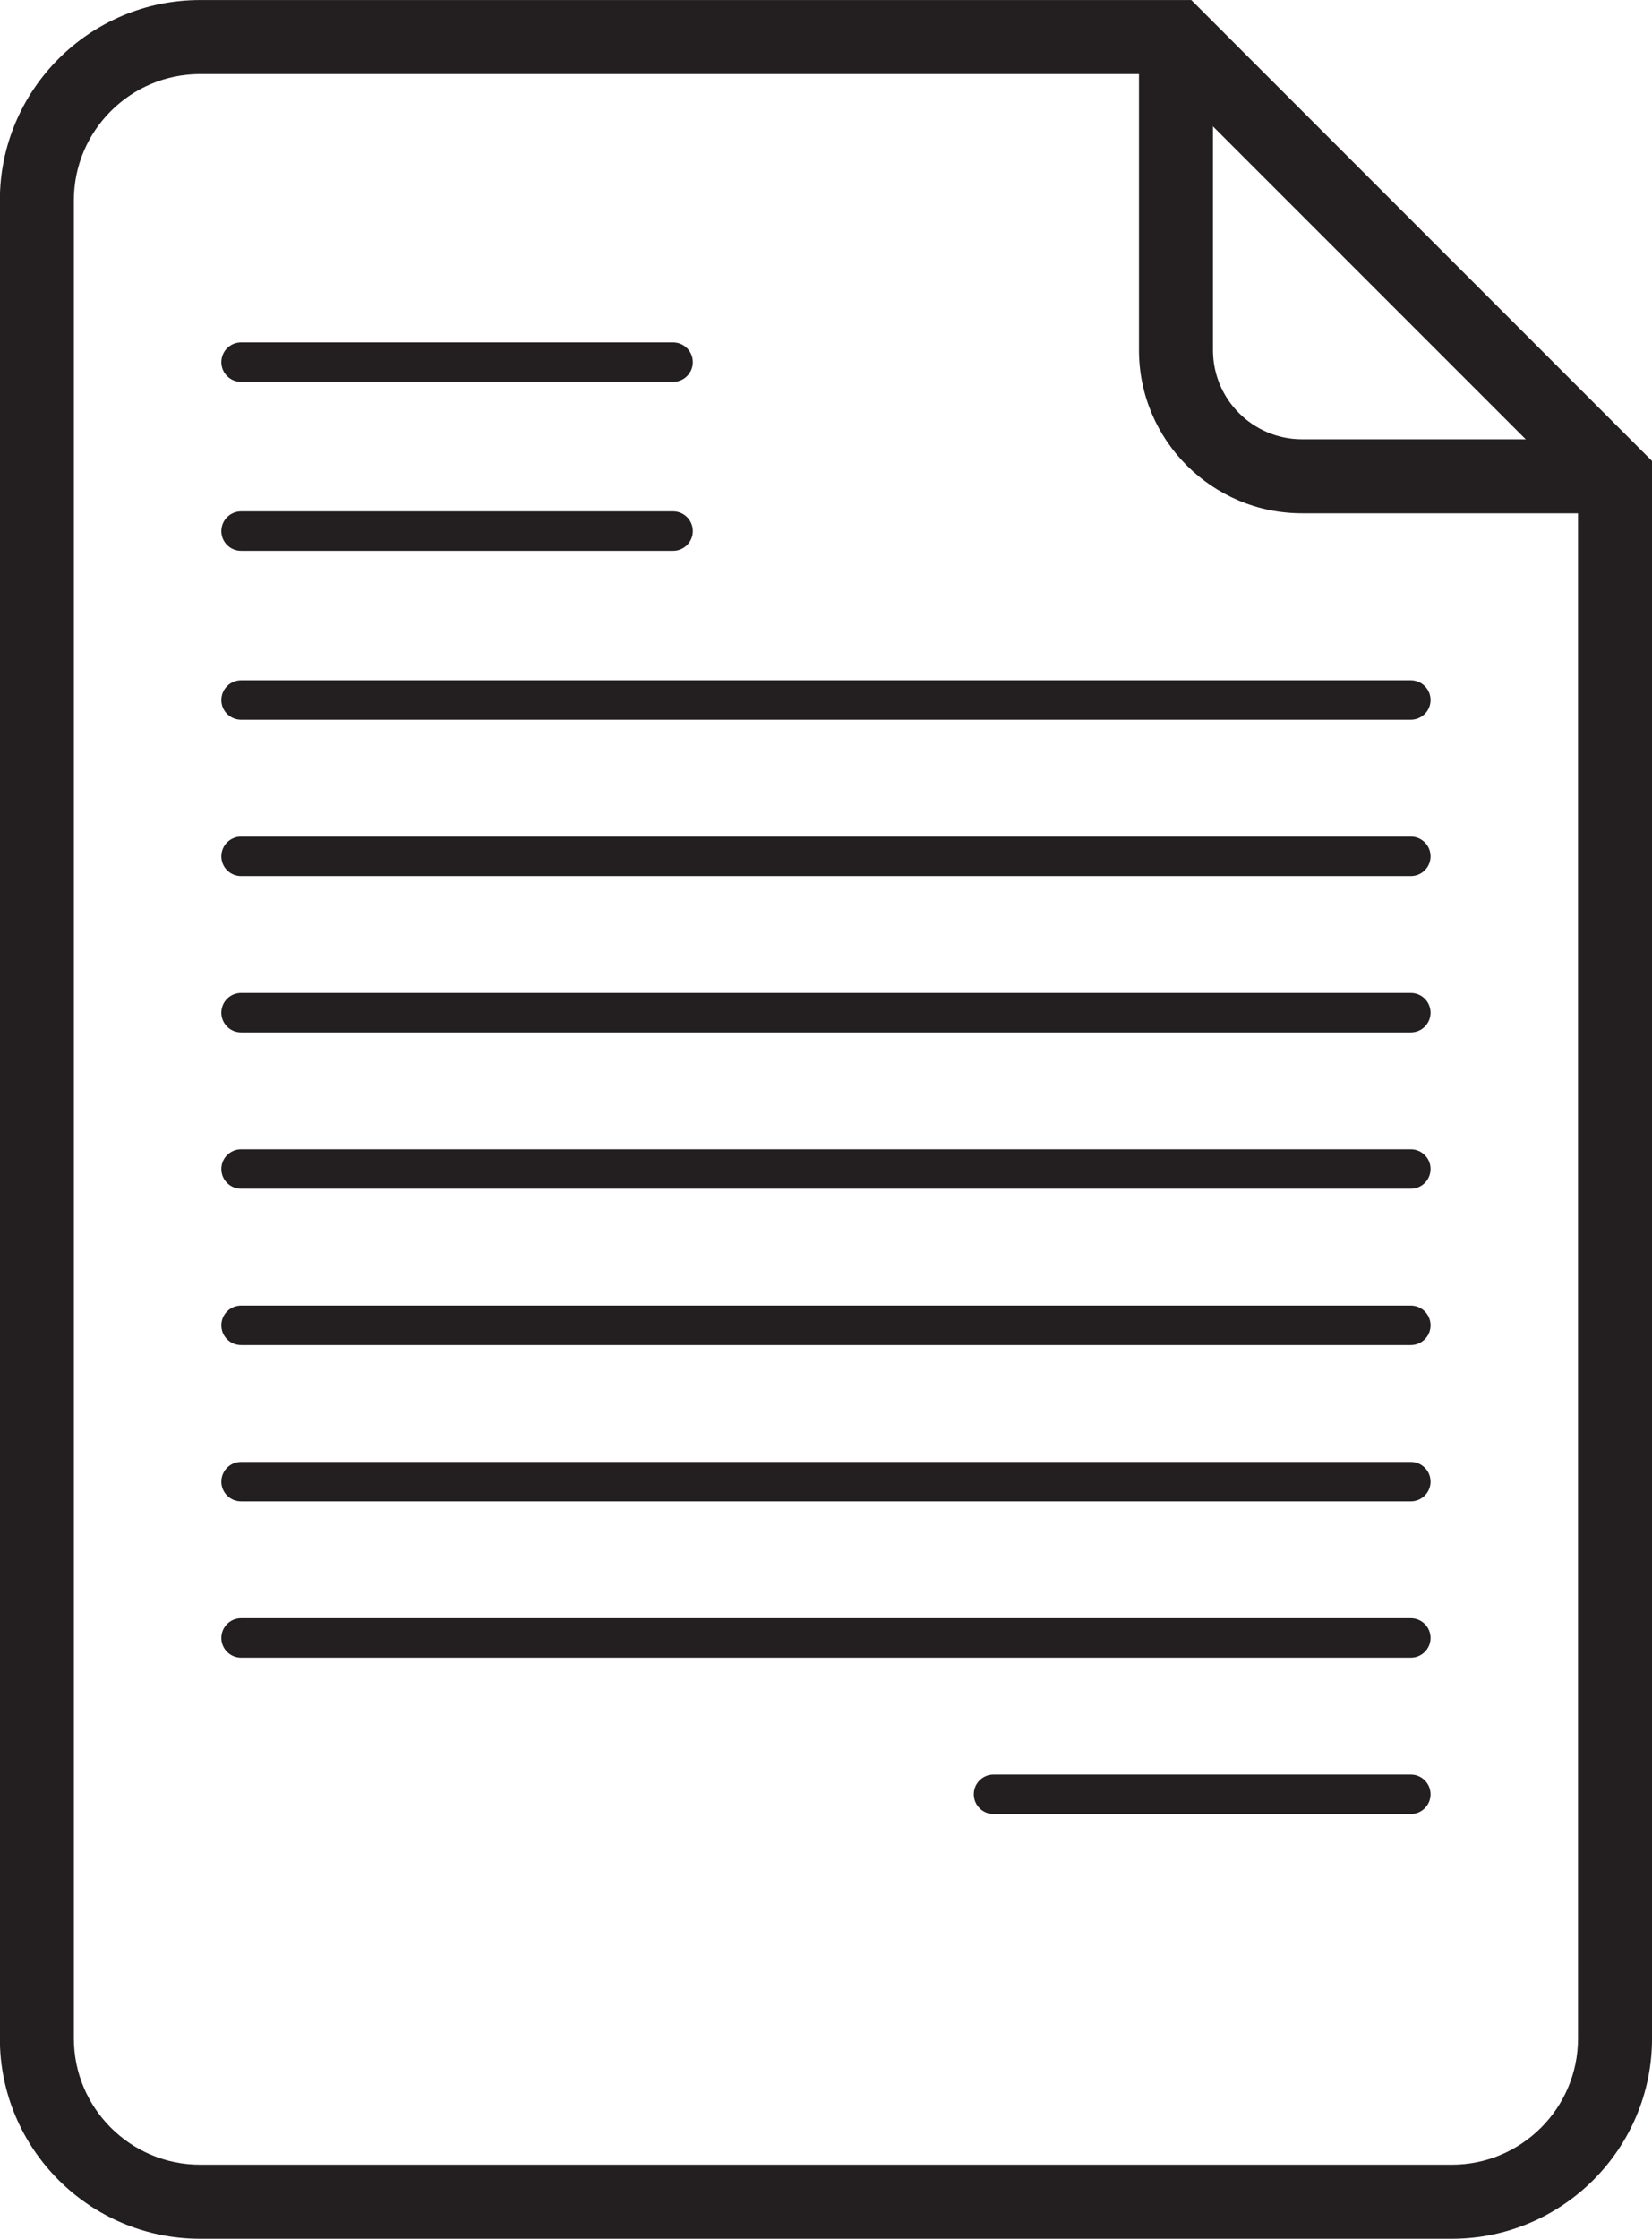 <?xml version="1.0" encoding="UTF-8"?><svg xmlns="http://www.w3.org/2000/svg" xmlns:xlink="http://www.w3.org/1999/xlink" height="453.7" preserveAspectRatio="xMidYMid meet" version="1.0" viewBox="130.2 70.8 334.9 453.7" width="334.9" zoomAndPan="magnify"><g fill="#231f20" id="change1_1"><path d="M 170.762 85.809 C 156.652 85.809 145.172 97.289 145.172 111.398 L 145.172 483.883 C 145.172 497.992 156.652 509.469 170.762 509.469 L 424.52 509.469 C 438.629 509.469 450.105 497.992 450.105 483.883 L 450.105 170.426 L 365.492 85.809 Z M 424.52 524.469 L 170.762 524.469 C 148.383 524.469 130.172 506.262 130.172 483.883 L 130.172 111.398 C 130.172 89.02 148.383 70.809 170.762 70.809 L 371.703 70.809 L 465.105 164.215 L 465.105 483.883 C 465.105 506.262 446.898 524.469 424.52 524.469" fill="inherit"/><path d="M 457.605 174.82 L 394.148 174.82 C 375.926 174.82 361.098 159.992 361.098 141.77 L 361.098 78.309 L 376.098 78.309 L 376.098 141.77 C 376.098 151.723 384.195 159.82 394.148 159.82 L 457.605 159.82 L 457.605 174.82" fill="inherit"/><path d="M 416.207 216.656 L 179.074 216.656 C 176.863 216.656 175.074 214.867 175.074 212.656 C 175.074 210.449 176.863 208.656 179.074 208.656 L 416.207 208.656 C 418.414 208.656 420.207 210.449 420.207 212.656 C 420.207 214.867 418.414 216.656 416.207 216.656" fill="inherit"/><path d="M 266.652 182.422 L 179.074 182.422 C 176.863 182.422 175.074 180.633 175.074 178.422 C 175.074 176.215 176.863 174.422 179.074 174.422 L 266.652 174.422 C 268.863 174.422 270.652 176.215 270.652 178.422 C 270.652 180.633 268.863 182.422 266.652 182.422" fill="inherit"/><path d="M 266.652 148.188 L 179.074 148.188 C 176.863 148.188 175.074 146.398 175.074 144.188 C 175.074 141.98 176.863 140.188 179.074 140.188 L 266.652 140.188 C 268.863 140.188 270.652 141.98 270.652 144.188 C 270.652 146.398 268.863 148.188 266.652 148.188" fill="inherit"/><path d="M 416.207 248.336 L 179.074 248.336 C 176.863 248.336 175.074 246.547 175.074 244.336 C 175.074 242.129 176.863 240.336 179.074 240.336 L 416.207 240.336 C 418.414 240.336 420.207 242.129 420.207 244.336 C 420.207 246.547 418.414 248.336 416.207 248.336" fill="inherit"/><path d="M 416.207 280.016 L 179.074 280.016 C 176.863 280.016 175.074 278.223 175.074 276.016 C 175.074 273.805 176.863 272.016 179.074 272.016 L 416.207 272.016 C 418.414 272.016 420.207 273.805 420.207 276.016 C 420.207 278.223 418.414 280.016 416.207 280.016" fill="inherit"/><path d="M 416.207 311.691 L 179.074 311.691 C 176.863 311.691 175.074 309.902 175.074 307.691 C 175.074 305.484 176.863 303.691 179.074 303.691 L 416.207 303.691 C 418.414 303.691 420.207 305.484 420.207 307.691 C 420.207 309.902 418.414 311.691 416.207 311.691" fill="inherit"/><path d="M 416.207 343.371 L 179.074 343.371 C 176.863 343.371 175.074 341.578 175.074 339.371 C 175.074 337.16 176.863 335.371 179.074 335.371 L 416.207 335.371 C 418.414 335.371 420.207 337.16 420.207 339.371 C 420.207 341.578 418.414 343.371 416.207 343.371" fill="inherit"/><path d="M 416.207 375.047 L 179.074 375.047 C 176.863 375.047 175.074 373.258 175.074 371.047 C 175.074 368.84 176.863 367.047 179.074 367.047 L 416.207 367.047 C 418.414 367.047 420.207 368.84 420.207 371.047 C 420.207 373.258 418.414 375.047 416.207 375.047" fill="inherit"/><path d="M 416.207 406.727 L 179.074 406.727 C 176.863 406.727 175.074 404.934 175.074 402.727 C 175.074 400.516 176.863 398.727 179.074 398.727 L 416.207 398.727 C 418.414 398.727 420.207 400.516 420.207 402.727 C 420.207 404.934 418.414 406.727 416.207 406.727" fill="inherit"/><path d="M 416.207 438.402 L 331.609 438.402 C 329.398 438.402 327.609 436.613 327.609 434.402 C 327.609 432.195 329.398 430.402 331.609 430.402 L 416.207 430.402 C 418.414 430.402 420.207 432.195 420.207 434.402 C 420.207 436.613 418.414 438.402 416.207 438.402" fill="inherit"/></g></svg>